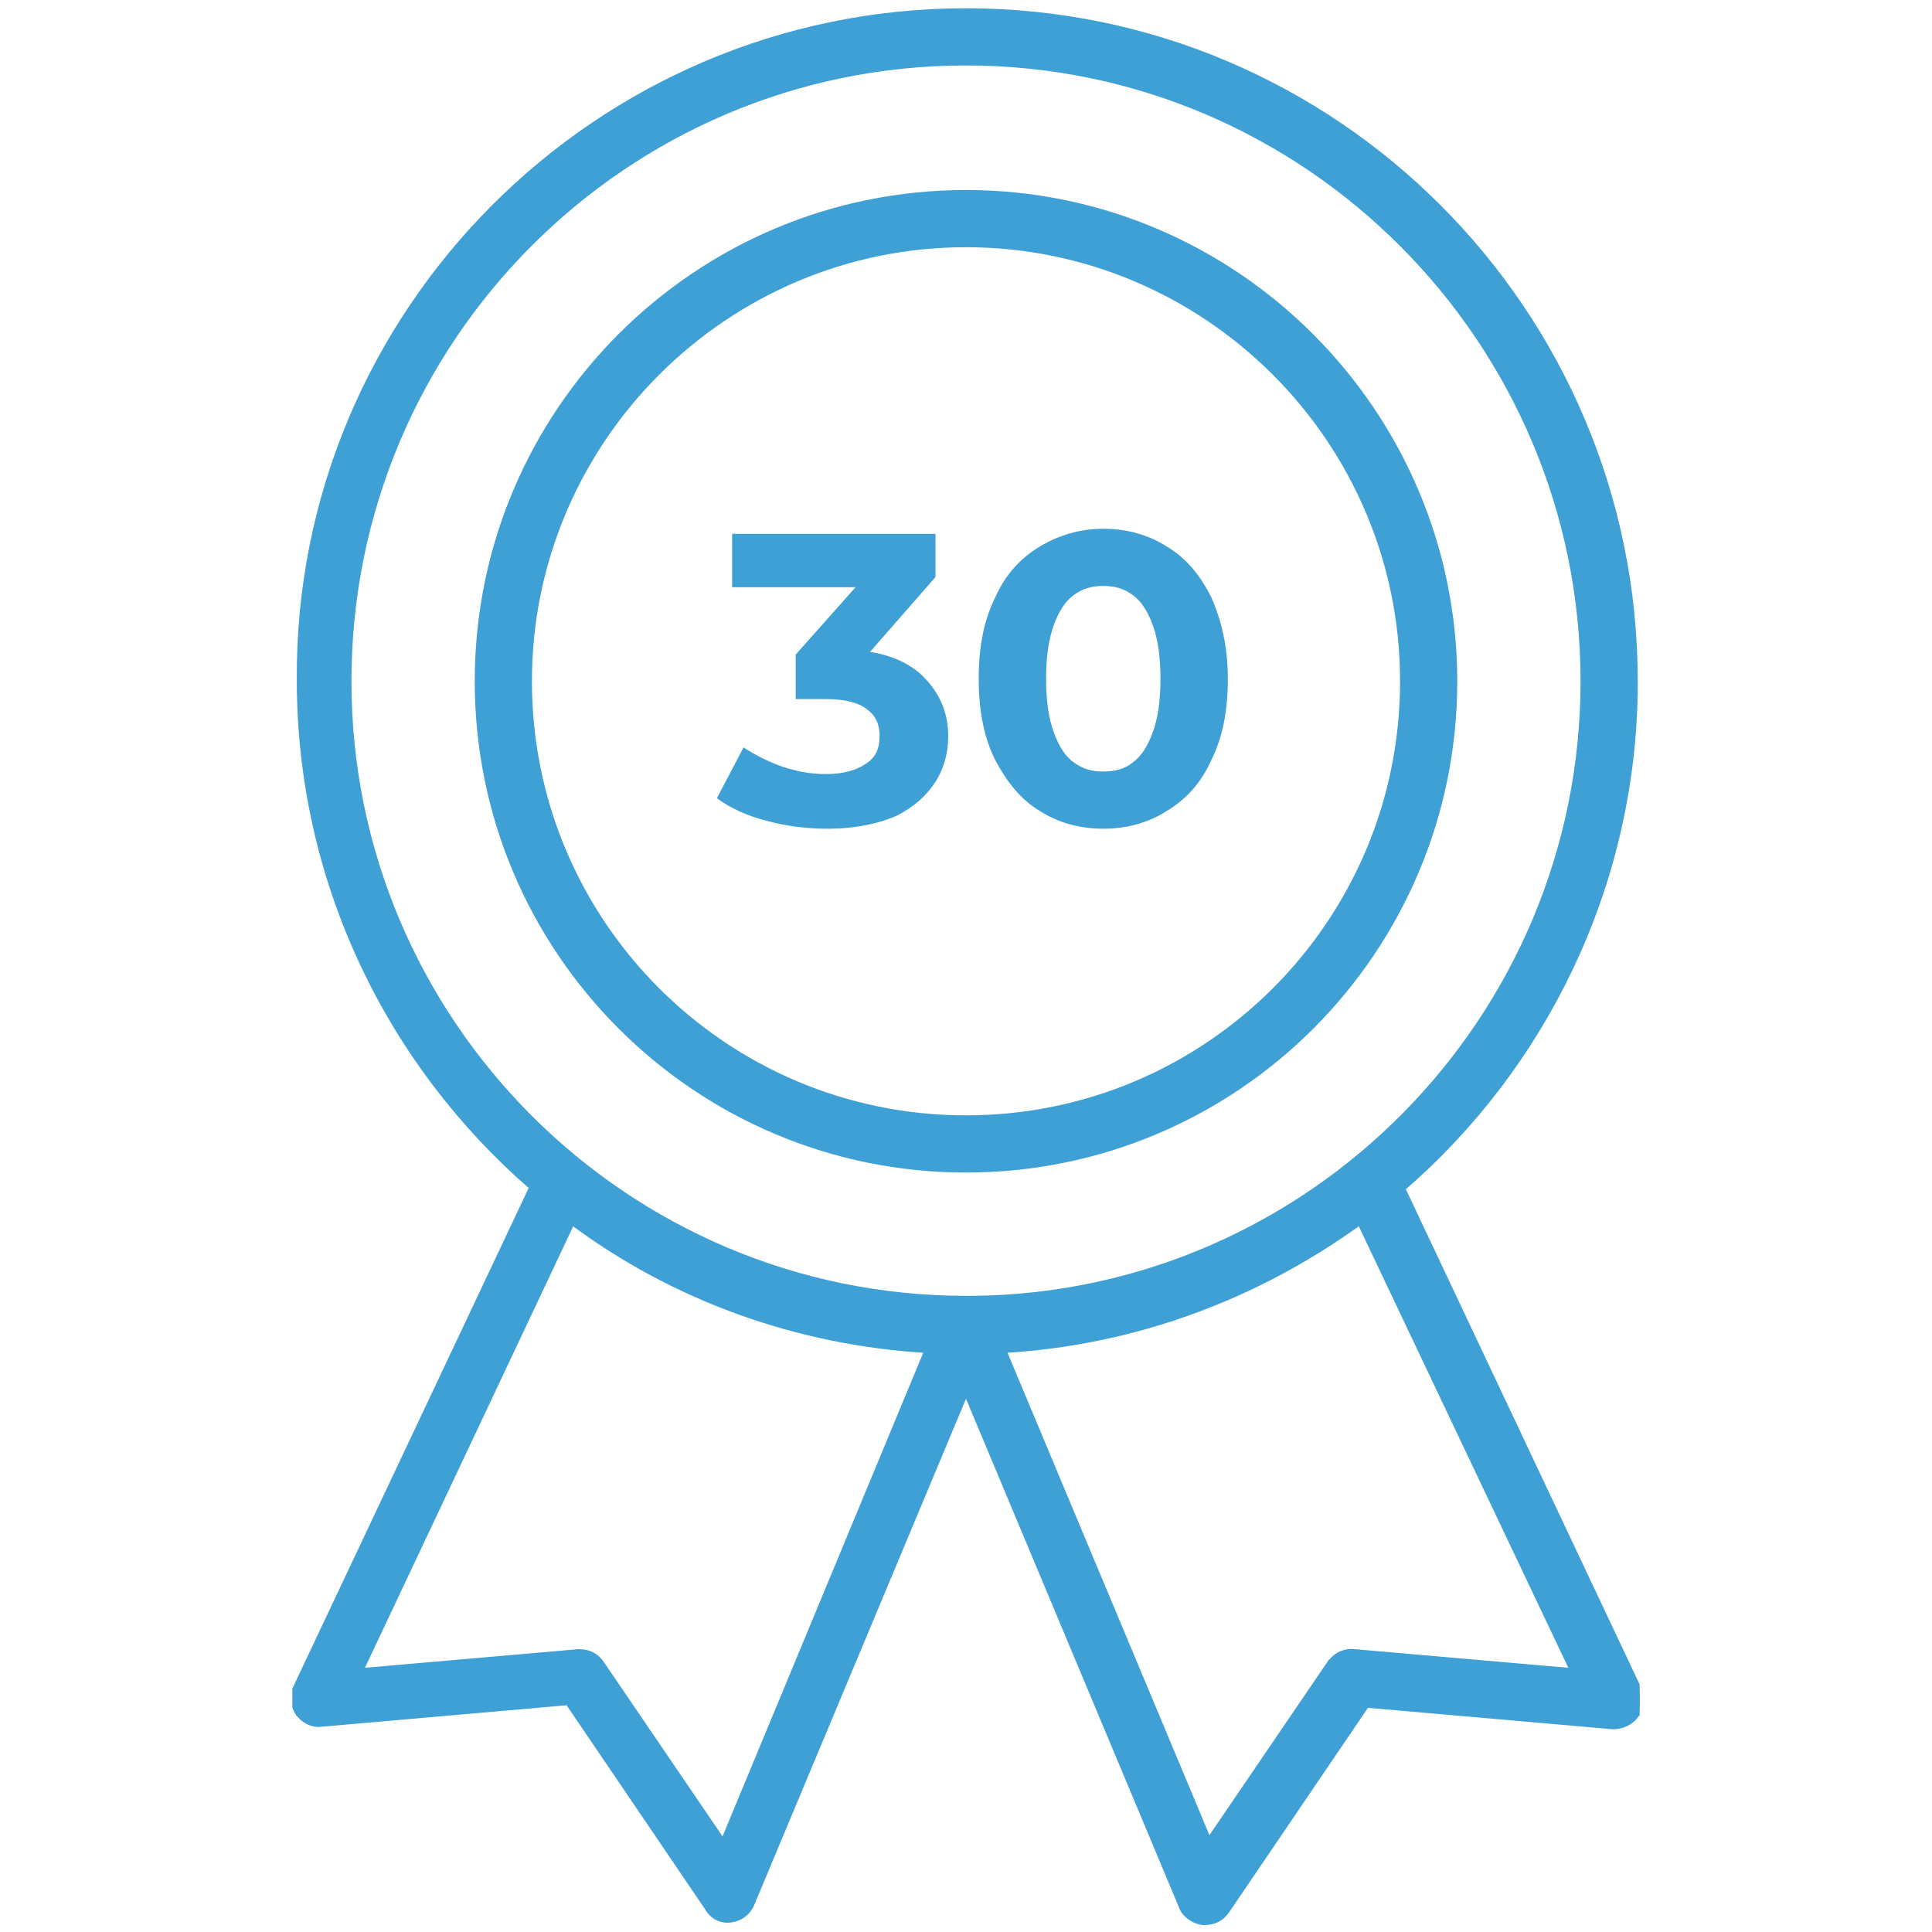 <?xml version="1.0" encoding="utf-8"?>
<!-- Generator: Adobe Illustrator 24.3.0, SVG Export Plug-In . SVG Version: 6.00 Build 0)  -->
<svg version="1.1" id="Capa_1" xmlns="http://www.w3.org/2000/svg" xmlns:xlink="http://www.w3.org/1999/xlink" x="0px" y="0px"
	 viewBox="0 0 152 152" style="enable-background:new 0 0 152 152;" xml:space="preserve">
<style type="text/css">
	.st0{clip-path:url(#SVGID_1_);}
	.st1{fill:#3EA0D4;stroke:#3EA0D4;stroke-width:0.5;}
	.st2{fill:#3EA0D4;}
</style>
<g>
	<defs>
		<rect id="SVGID_3_" x="23" y="-10.5" width="106" height="173"/>
	</defs>
	<clipPath id="SVGID_1_">
		<use xlink:href="#SVGID_3_"  style="overflow:visible;"/>
	</clipPath>
	<g id="badge_x5F_5736671_1" class="st0">
		<g id="Group">
			<path id="Vector" class="st1" d="M76,0.9c29,0,52.6,23.6,52.6,52.7l0,0.7c-0.2,15.6-7.3,29.7-18.3,39.2l18.6,39.4h0
				c0.3,0.6,0.3,1.3-0.1,1.9l-0.1,0.1c-0.4,0.6-1.1,0.9-1.8,0.9v0l-19.4-1.7l-11,16.2c-0.4,0.6-1,0.9-1.7,0.9h-0.2l0,0
				c-0.7-0.1-1.4-0.6-1.6-1.2l0,0L76,109.4l-16.9,40.4l0,0c-0.3,0.7-0.9,1.1-1.6,1.2c-0.7,0.1-1.4-0.2-1.8-0.9l0,0l-11-16.2
				l-19.4,1.7h0c-0.6,0.1-1.3-0.2-1.7-0.7l-0.1-0.1c-0.4-0.6-0.5-1.4-0.2-2l0,0l18.6-39.4c-11.2-9.7-18.3-24-18.3-39.9
				C23.4,24.6,47,0.9,76,0.9z M107,96.1c-8,5.8-17.6,9.5-28.1,10.1l16.2,38.7l9.6-14.1l0,0l0.1-0.1c0.4-0.5,1.1-0.8,1.8-0.7h0
				l17.2,1.5L107,96.1z M28.3,131.5l17.2-1.5l0.1,0c0.7,0,1.3,0.3,1.7,0.9l9.6,14.1L73,106.2C62.6,105.6,52.9,102,45,96.1
				L28.3,131.5z M76,4.9c-26.8,0-48.6,21.8-48.6,48.7c0,26.8,21.8,48.6,48.6,48.6l0.6,0c26.5-0.3,48-22,48-48.6
				C124.6,26.8,102.8,4.9,76,4.9z"/>
			<path id="Vector_2" class="st1" d="M76,15.2c21.2,0,38.4,17.3,38.4,38.4C114.4,74.8,97.2,92,76,92v0c-21.2,0-38.4-17.2-38.4-38.4
				C37.6,32.4,54.8,15.2,76,15.2z M76,19.2c-18.9,0-34.4,15.4-34.4,34.4C41.6,72.6,57,88,76,88c19,0,34.4-15.4,34.4-34.4
				C110.4,34.6,94.9,19.2,76,19.2z"/>
		</g>
		<g id="_x33_0">
			<path class="st2" d="M65.1,65.2c-1.6,0-3.2-0.2-4.7-0.6c-1.6-0.4-2.9-1-4-1.8l2.1-4c0.9,0.6,1.9,1.1,3,1.5
				c1.2,0.4,2.3,0.6,3.5,0.6c1.3,0,2.4-0.3,3.1-0.8c0.8-0.5,1.1-1.2,1.1-2.2c0-0.9-0.3-1.6-1-2.1C67.6,55.3,66.5,55,65,55h-2.4v-3.5
				l6.4-7.2l0.6,1.9h-12V42h16v3.4l-6.3,7.2l-2.7-1.5H66c2.8,0,4.9,0.6,6.4,1.9c1.4,1.3,2.2,2.9,2.2,4.9c0,1.3-0.3,2.5-1,3.6
				c-0.7,1.1-1.7,2-3.1,2.7C69.1,64.8,67.3,65.2,65.1,65.2z"/>
			<path class="st2" d="M86.8,65.2c-1.9,0-3.6-0.5-5-1.4c-1.5-0.9-2.6-2.3-3.5-4C77.4,58,77,55.9,77,53.4c0-2.5,0.4-4.6,1.3-6.4
				c0.8-1.8,2-3.1,3.5-4c1.5-0.9,3.2-1.4,5-1.4c1.9,0,3.6,0.5,5,1.4c1.5,0.9,2.6,2.2,3.5,4c0.8,1.8,1.3,3.9,1.3,6.4
				c0,2.5-0.4,4.6-1.3,6.4c-0.8,1.8-2,3.1-3.5,4C90.4,64.7,88.7,65.2,86.8,65.2z M86.8,60.7c0.9,0,1.7-0.2,2.3-0.7
				c0.7-0.5,1.2-1.3,1.6-2.4c0.4-1.1,0.6-2.5,0.6-4.2c0-1.7-0.2-3.1-0.6-4.2c-0.4-1.1-0.9-1.9-1.6-2.4c-0.7-0.5-1.4-0.7-2.3-0.7
				c-0.9,0-1.6,0.2-2.3,0.7c-0.7,0.5-1.2,1.3-1.6,2.4c-0.4,1.1-0.6,2.5-0.6,4.2c0,1.7,0.2,3.1,0.6,4.2c0.4,1.1,0.9,1.9,1.6,2.4
				C85.2,60.5,85.9,60.7,86.8,60.7z"/>
		</g>
	</g>
</g>
</svg>
